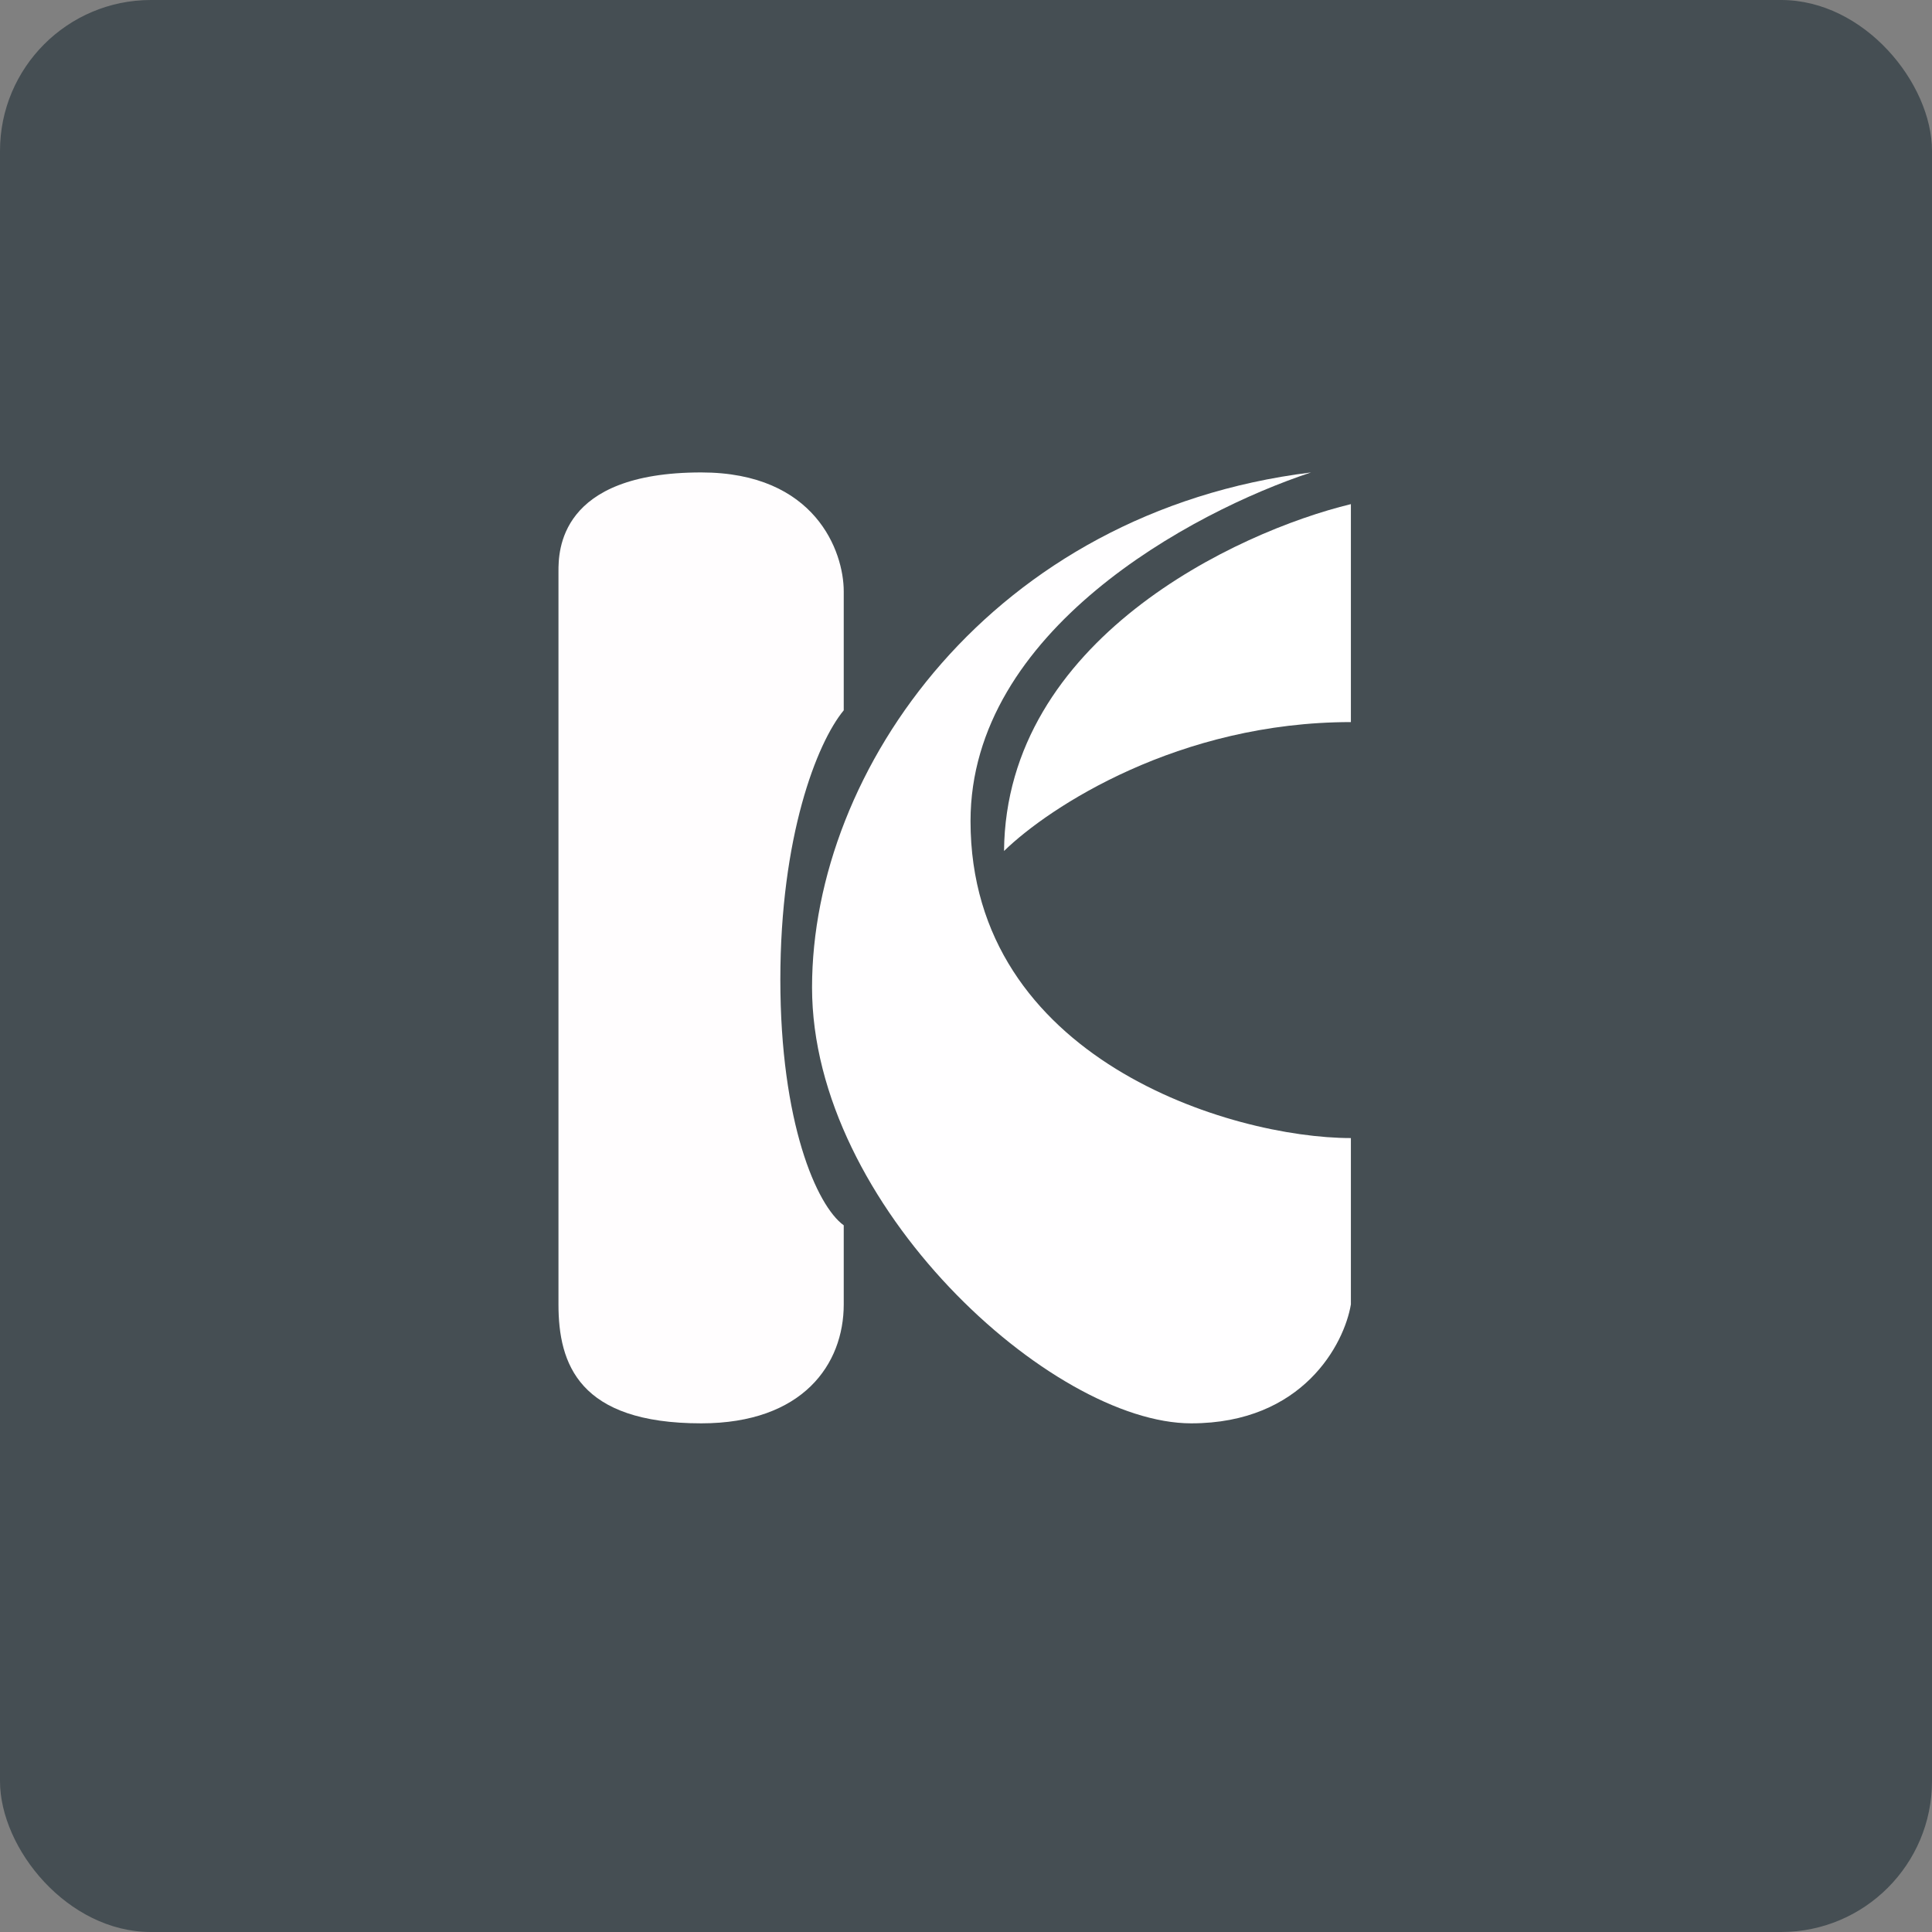 <!-- by FastBull --><svg xmlns="http://www.w3.org/2000/svg" width="64" height="64" viewBox="0 0 64 64"><rect x="0" y="0" width="64" height="64" fill="#808080" stroke="none"/><rect x="0" y="0" width="64" height="64" rx="5" ry="5" fill="#454e53" /><path fill="#454e53" d="M 2.75,2 L 61.55,2 L 61.55,60.80 L 2.75,60.80 L 2.75,2" /><path d="M 23.23,47.15 C 19.17,47.15 18.50,45.18 18.50,43.21 L 18.50,18.93 C 18.50,18.28 18.50,15.65 23.23,15.65 C 27.01,15.65 27.95,18.27 27.95,19.59 L 27.95,23.53 C 27.05,24.62 25.85,27.73 25.85,32.45 C 25.85,37.18 27.05,39.94 27.95,40.59 L 27.95,43.21 C 27.95,45.19 26.60,47.15 23.23,47.15" fill="#fffdfe" /><path d="M 32.15,27.20 C 32.15,20.90 39.46,16.96 43.43,15.65 C 32.85,16.96 26.90,25.50 26.90,32.71 C 26.90,39.94 34.84,47.15 39.46,47.15 C 43.16,47.15 44.53,44.52 44.75,43.21 L 44.75,37.70 C 40.78,37.70 32.15,35.08 32.15,27.20" fill="#fffeff" /><path d="M 44.75,16.70 L 44.75,23.92 C 39.06,23.92 34.77,26.72 33.26,28.19 C 33.32,21.20 40.95,17.62 44.75,16.70" fill="#ffffff" /></svg>